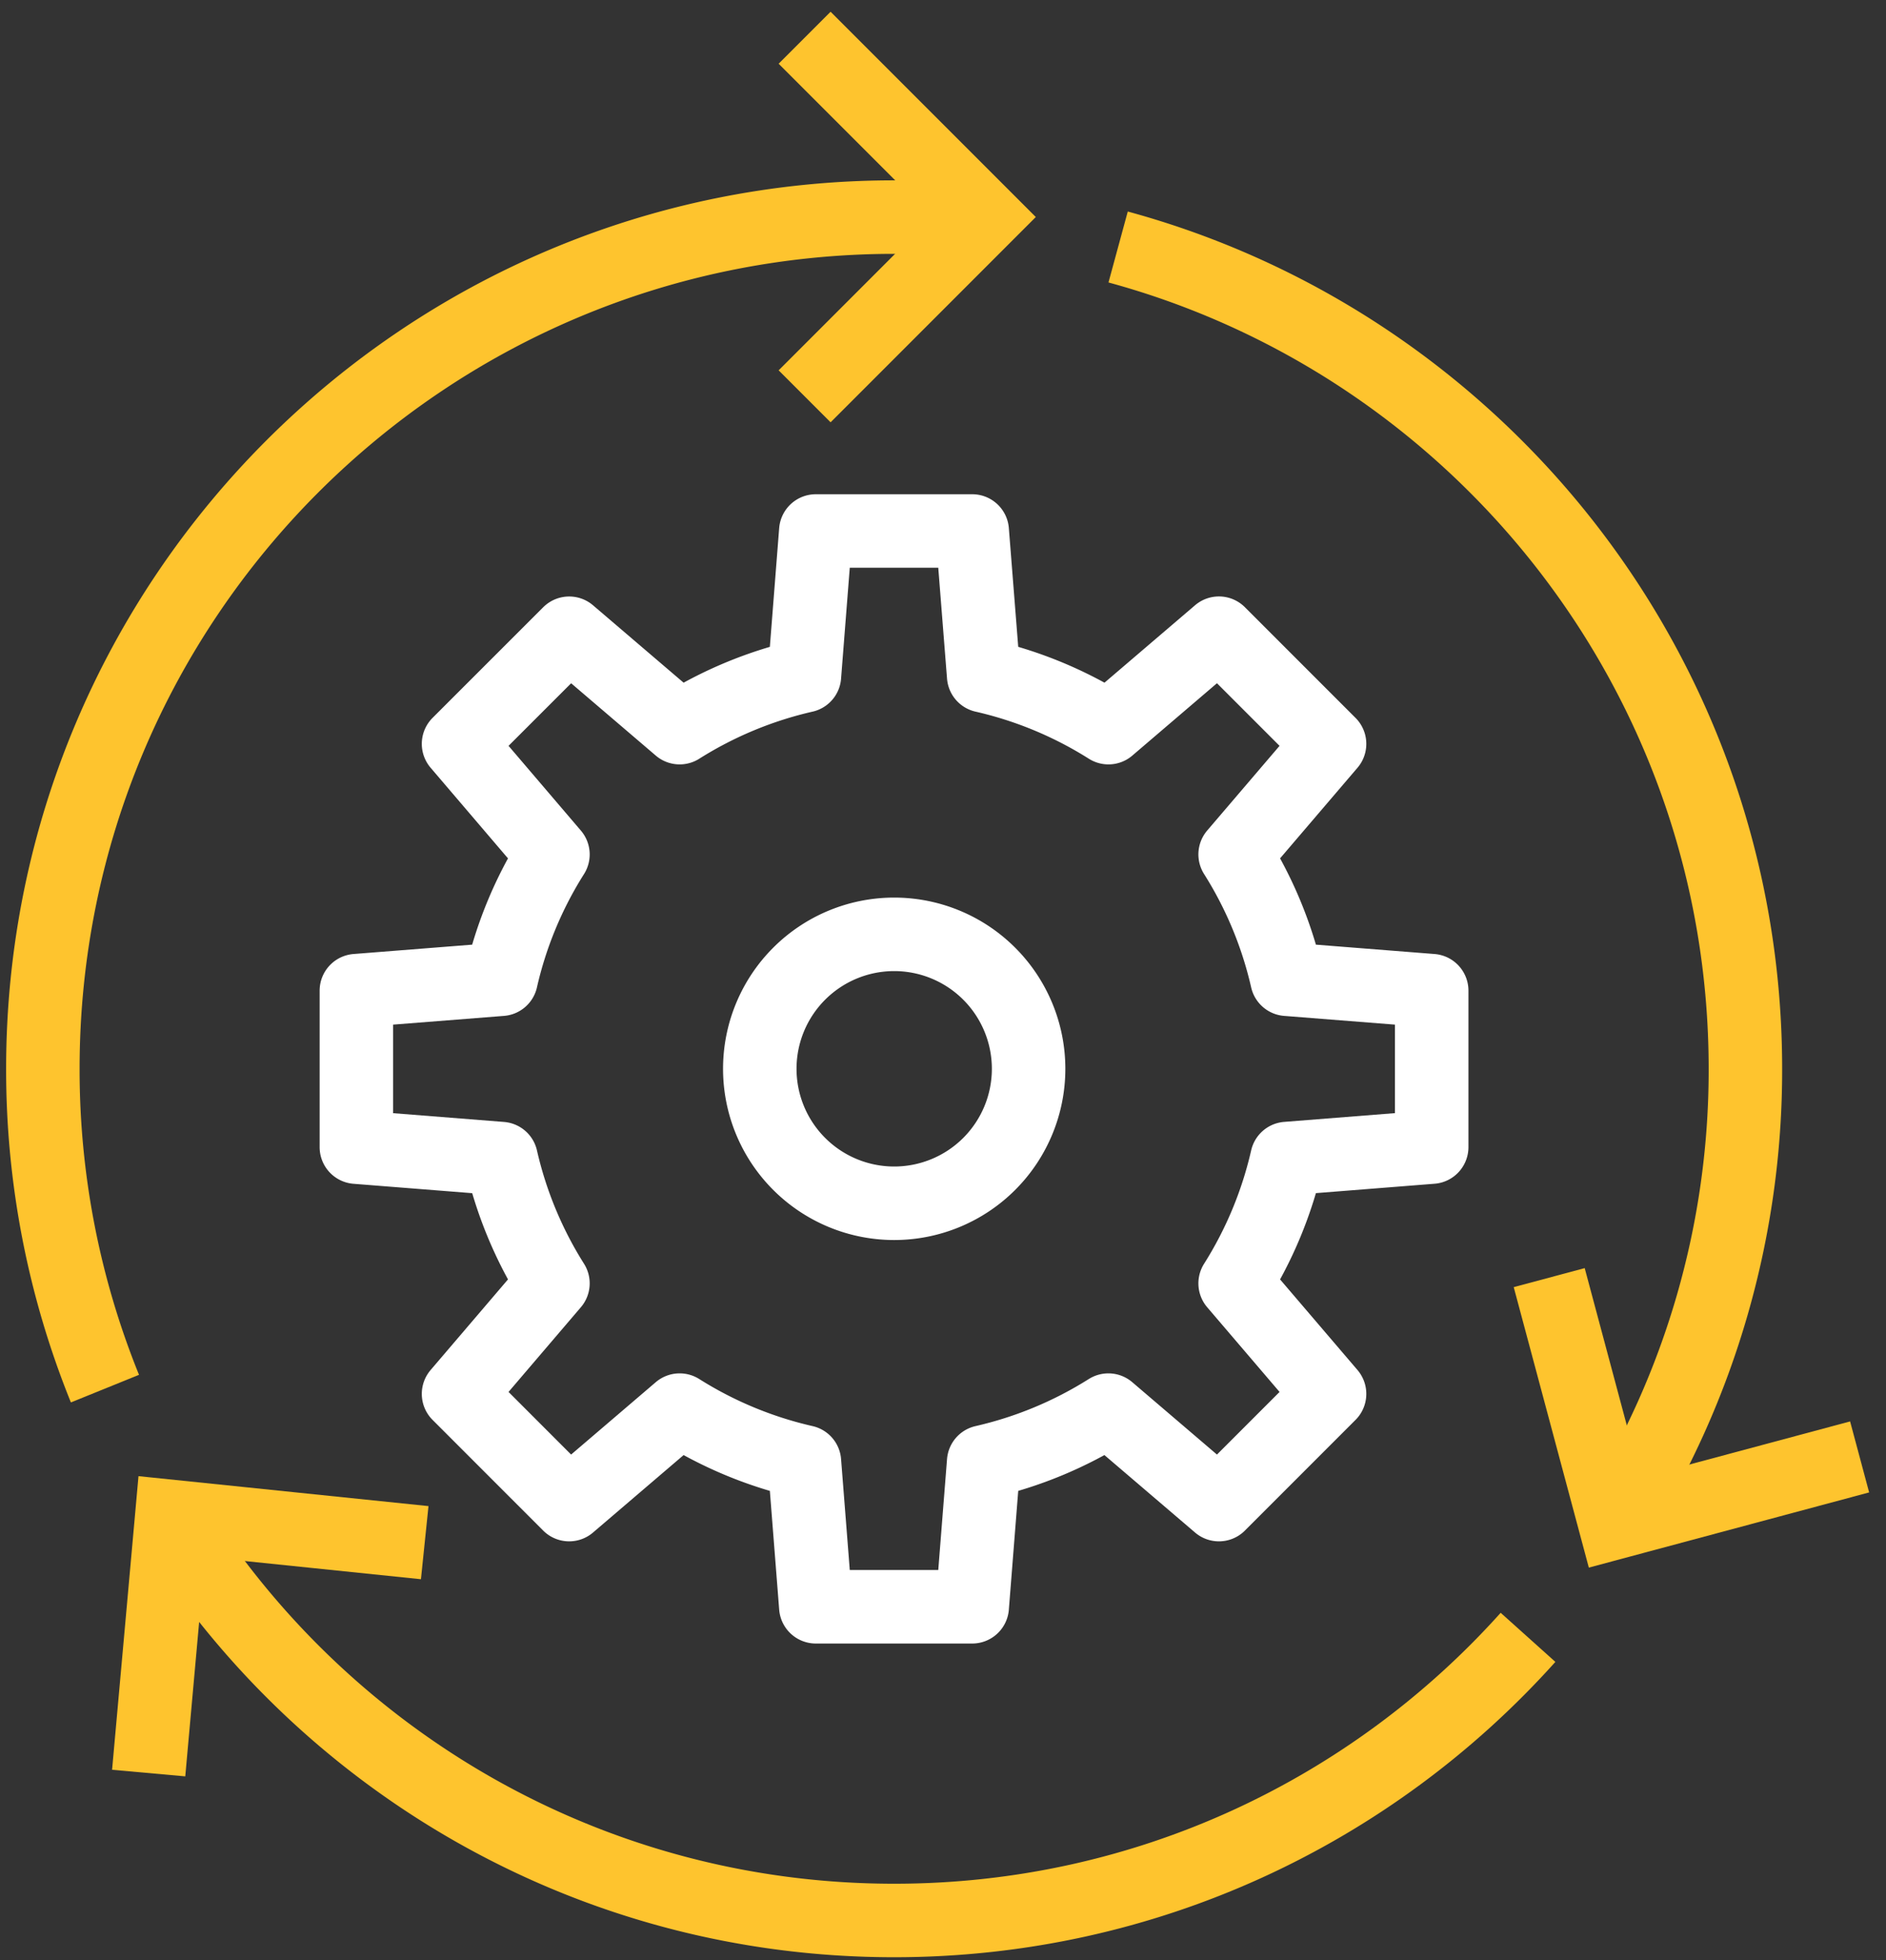 <?xml version="1.0" encoding="UTF-8"?> <svg xmlns="http://www.w3.org/2000/svg" width="77" height="80" viewBox="0 0 77 80"><rect x="0" y="0" width="77" height="80" fill="#333333" stroke="none"/><path fill="none" stroke="#fec42e" stroke-miterlimit="50" stroke-width="3" d="M32.85 16.174v0l7.317-7.317v0L32.85 1.54v0M17.34 62.956v0L7.012 61.89v0L6.07 72.359v0M63.25 52.14v0l2.678 9.997v0l9.995-2.68v0"></path><path fill="none" stroke="#fec42e" stroke-miterlimit="50" stroke-width="3" d="M4.285 56.67A34.636 34.636 0 011.75 43.616C1.75 24.422 17.312 8.86 36.506 8.86h3.659v0M62.385 66.82c-6.365 7.094-15.6 11.555-25.88 11.555-12.42 0-23.32-6.514-29.465-16.315M45.65 10.08c14.757 4.013 25.61 17.51 25.61 33.54a34.583 34.583 0 01-5.338 18.515"></path><path fill="none" stroke="#fff" stroke-miterlimit="50" stroke-width="3" d="M31.02 43.618a5.487 5.487 0 1010.975 0 5.487 5.487 0 00-10.975 0z"></path><path fill="none" stroke="#fff" stroke-linejoin="round" stroke-miterlimit="50" stroke-width="3" d="M58.452 46.813v0-6.384 0l-5.908-.466a16.362 16.362 0 00-2.117-5.095l3.855-4.51v0l-4.517-4.517v0l-4.51 3.854a16.362 16.362 0 00-5.095-2.116l-.467-5.909v0h-6.386v0l-.464 5.909a16.406 16.406 0 00-5.095 2.116l-4.51-3.852v0l-4.517 4.514v0l3.854 4.513a16.29 16.29 0 00-2.116 5.093l-5.909.466v6.386l5.91.467a16.367 16.367 0 002.115 5.092l-3.854 4.511v0l4.516 4.517v0l4.511-3.855a16.359 16.359 0 005.095 2.115l.464 5.91v0h6.386v0l.467-5.91a16.348 16.348 0 005.092-2.115l4.513 3.855v0l4.517-4.517v0l-3.855-4.51a16.362 16.362 0 002.117-5.095z"></path></svg> 